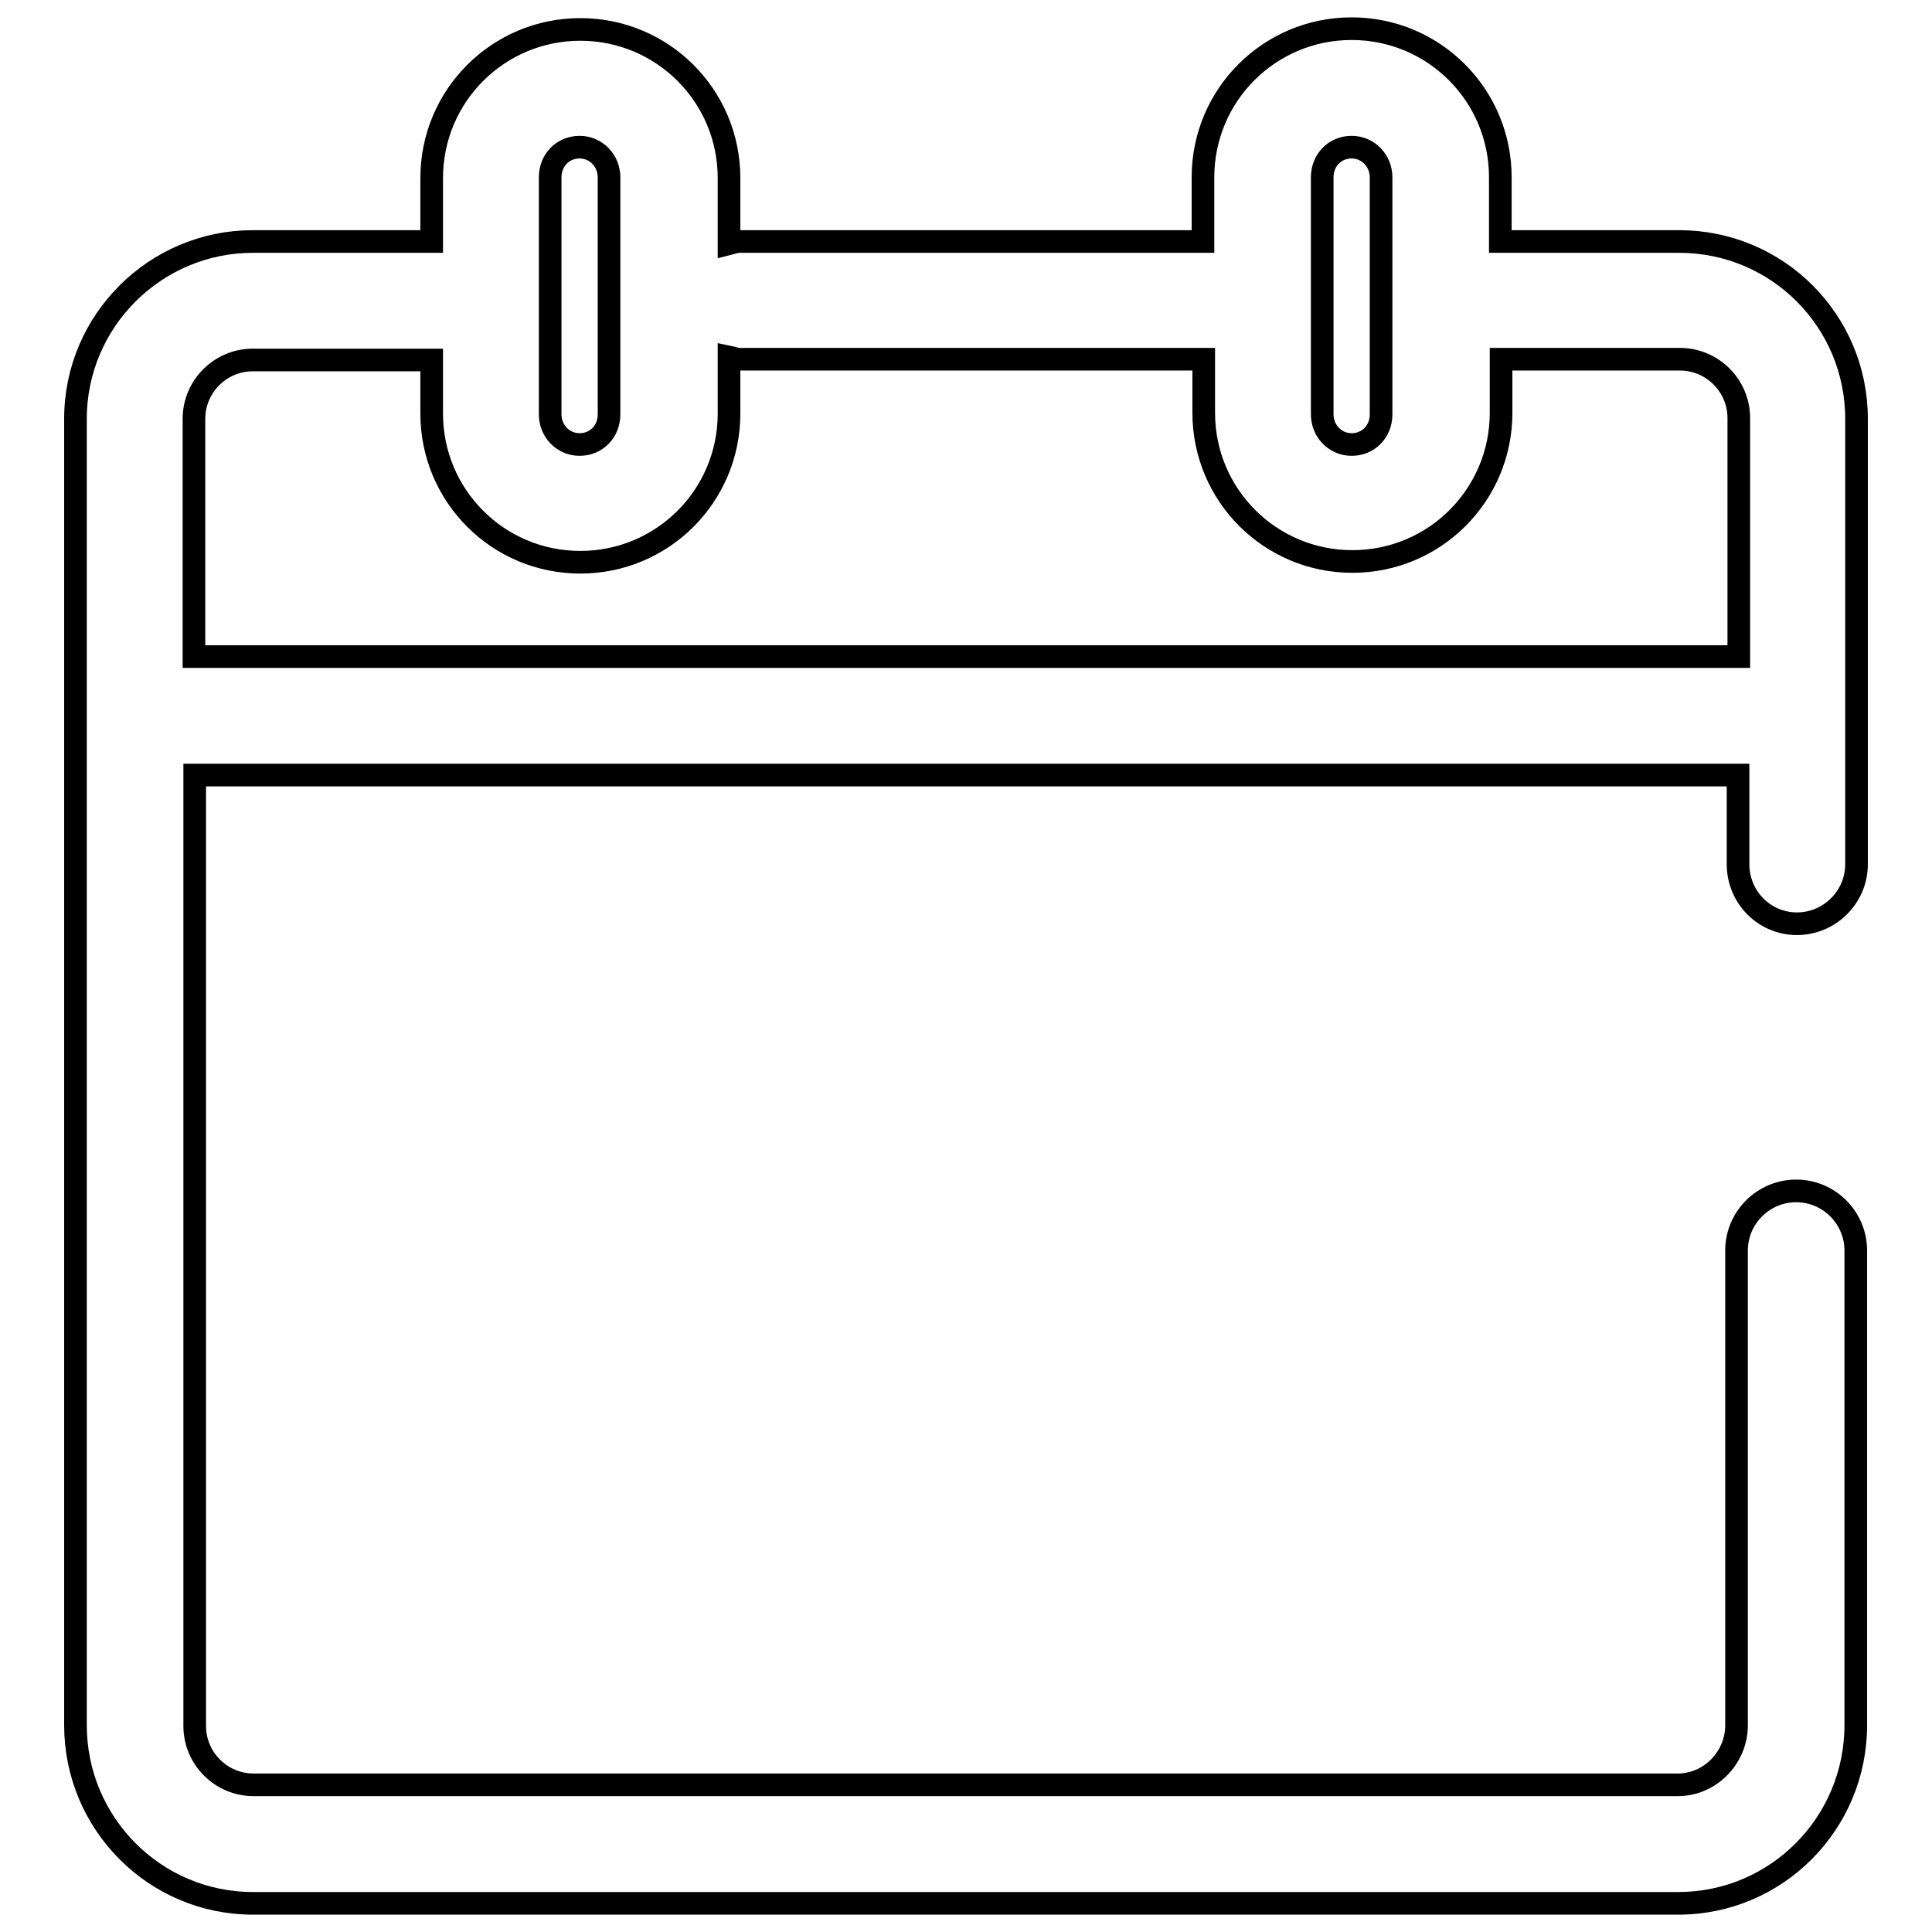 <?xml version="1.0" encoding="utf-8"?>
<!-- Svg Vector Icons : http://www.onlinewebfonts.com/icon -->
<!DOCTYPE svg PUBLIC "-//W3C//DTD SVG 1.1//EN" "http://www.w3.org/Graphics/SVG/1.1/DTD/svg11.dtd">
<svg version="1.1" xmlns="http://www.w3.org/2000/svg" xmlns:xlink="http://www.w3.org/1999/xlink" x="0px" y="0px" viewBox="0 0 256 256" enable-background="new 0 0 256 256" xml:space="preserve">
<g><g><path stroke-width="3" fill-opacity="0" stroke="#000000"  d="M25.7,87V55.5c0-4.3,3.5-7.8,7.8-7.8h23.7v7.1c0,10.9,8.8,19.7,19.7,19.7c10.9,0,19.7-8.8,19.7-19.7v-7.5c0.5,0.1,0.9,0.3,1.4,0.3h61.5v7.1c0,10.9,8.8,19.7,19.7,19.7c10.9,0,19.7-8.8,19.7-19.7v-7.1h23.7c4.3,0,7.8,3.5,7.8,7.8V87L25.7,87L25.7,87z M72.9,23.5c0-2.3,1.7-4,3.9-4c2.2,0,3.9,1.8,3.9,4v31.4c0,2.3-1.7,4-3.9,4c-2.2,0-3.9-1.8-3.9-4V23.5z M175.2,23.5c0-2.3,1.7-4,3.9-4c2.2,0,3.9,1.8,3.9,4v31.4c0,2.3-1.7,4-3.9,4c-2.2,0-3.9-1.8-3.9-4V23.5z M238.1,122.4c4.3,0,7.9-3.5,7.9-7.9V55.5c0-13-10.5-23.5-23.5-23.5h-23.7v-8.5c0-10.9-8.8-19.7-19.7-19.7c-10.9,0-19.7,8.8-19.7,19.7V32H98c-0.5,0-1,0.2-1.4,0.3v-8.7c0-10.9-8.8-19.7-19.7-19.7c-10.9,0-19.7,8.8-19.7,19.7V32H33.5C20.6,32,10,42.5,10,55.5v173.1c0,13,10.5,23.6,23.5,23.6h188.9c13,0,23.5-10.6,23.5-23.6v-62.9c0-4.3-3.5-7.9-7.9-7.9c-4.3,0-7.9,3.5-7.9,7.9v62.9c0,4.3-3.5,7.9-7.8,7.9H33.6c-4.3,0-7.8-3.5-7.8-7.8V102.7h204.5v11.8C230.3,118.9,233.8,122.4,238.1,122.4L238.1,122.4z"/></g></g>
</svg>